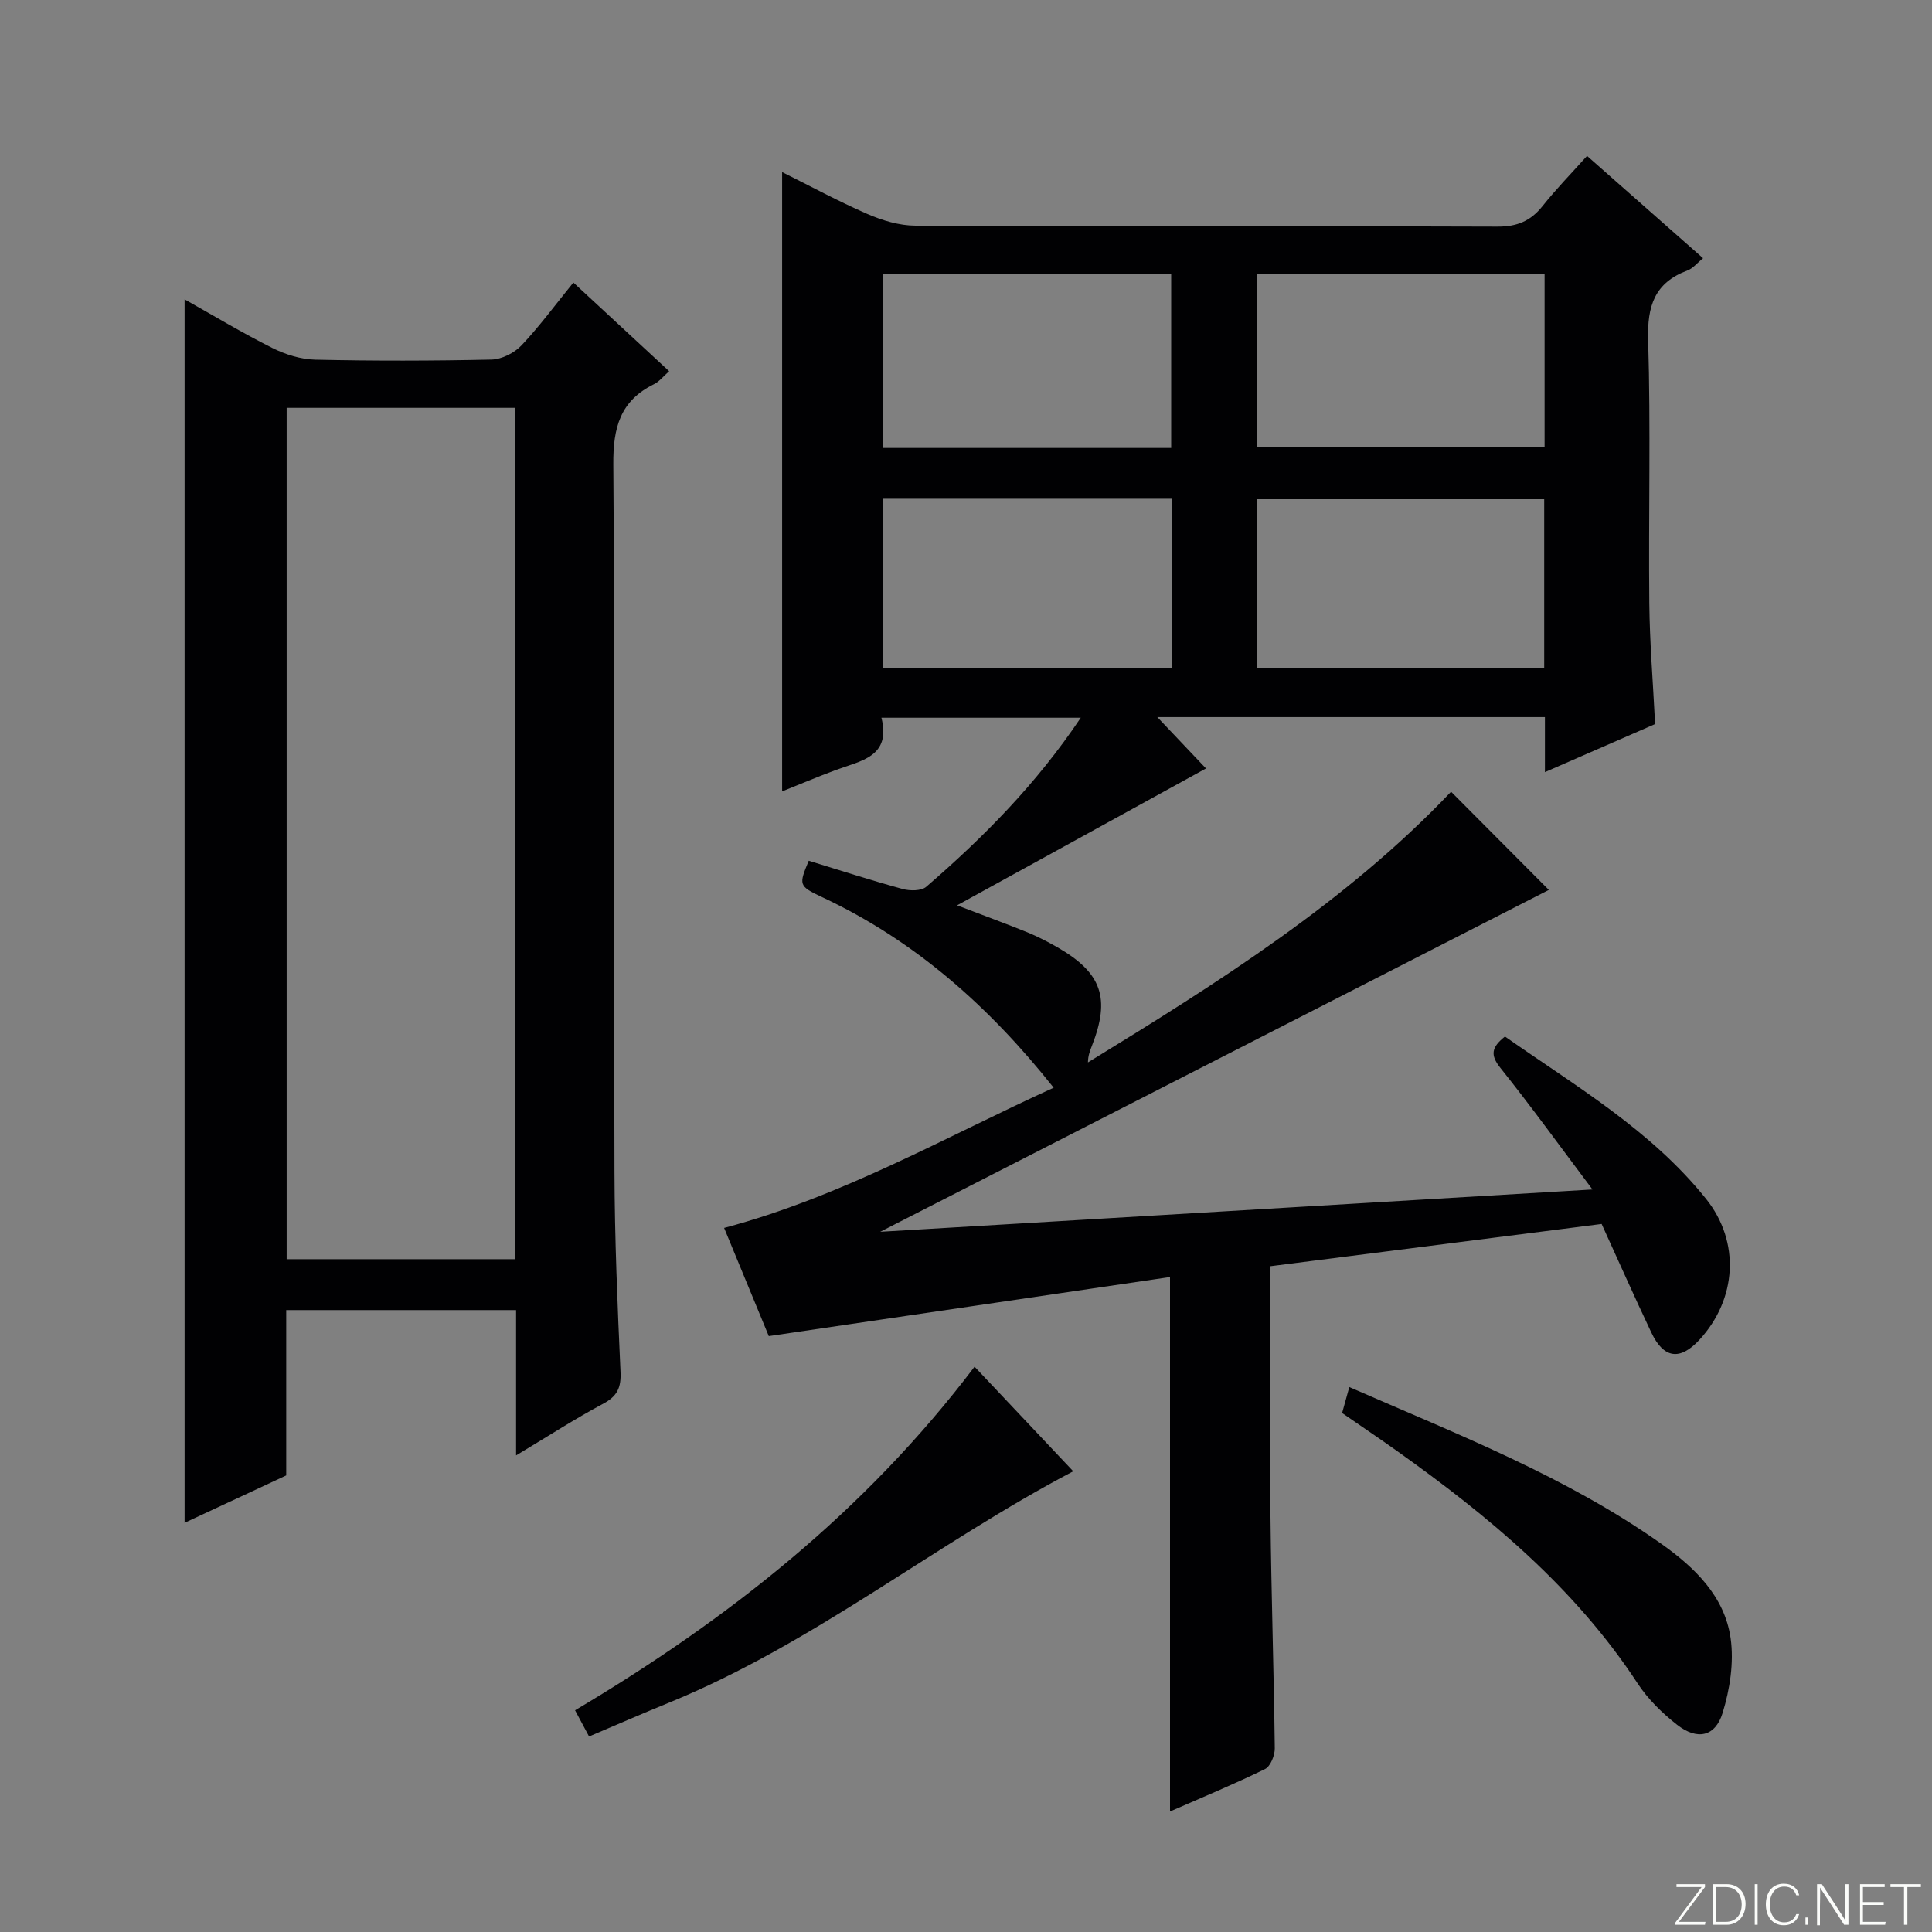 <svg enable-background="new 0 0 400 400" viewBox="0 0 400 400" xmlns="http://www.w3.org/2000/svg"><rect x="0" y="0" width="400" height="400" fill="#808080" stroke="none"/><g fill="#fbfcfa"><path d="m346.9 398 5.4-7.3h-5.2v-.6h5.9v.6l-5.4 7.2h5.5l-.1.6h-6.2v-.5z"/><path d="m354.7 390.1h2.8c2.3 0 3.9 1.6 3.9 4.1s-1.6 4.3-3.9 4.3h-2.8zm.6 7.8h2c2.2 0 3.3-1.6 3.3-3.6 0-1.8-1-3.6-3.3-3.6h-2z"/><path d="m363.9 390.1v8.4h-.6v-8.4z"/><path d="m372.5 396.3c-.4 1.3-1.4 2.3-3.2 2.3-2.4 0-3.7-1.9-3.7-4.3 0-2.3 1.2-4.3 3.7-4.3 1.8 0 2.9 1 3.2 2.4h-.6c-.4-1.1-1.1-1.8-2.5-1.8-2.1 0-3 1.9-3 3.7s.9 3.7 3 3.7c1.4 0 2.1-.7 2.5-1.7z"/><path d="m373.8 398.5v-1.5h.6v1.5z"/><path d="m376.2 398.5v-8.4h1c1.3 2 4.4 6.7 4.9 7.6-.1-1.2-.1-2.4-.1-3.8v-3.8h.7v8.4h-.9c-1.2-1.9-4.4-6.8-5-7.7.1 1.1 0 2.3 0 3.9v3.9h-.6z"/><path d="m390 394.4h-4.3v3.5h4.7l-.1.6h-5.2v-8.4h5.1v.6h-4.5v3.1h4.3v.7z"/><path d="m394.2 390.7h-2.8v-.6h6.3v.6h-2.8v7.8h-.7z"/></g><path d="m329.7 246.27c-6.88-9.16-12.79-17.33-19.08-25.2-2.13-2.67-1.82-4.26.97-6.47 14.61 10.26 30.21 19.36 41.62 33.6 7.17 8.95 6.36 20.81-1.36 29.19-4.01 4.35-7.4 3.91-9.96-1.5-3.55-7.48-6.9-15.06-10.29-22.48-23.08 2.94-45.72 5.83-68.6 8.75 0 17.58-.13 34.73.04 51.87.16 15.98.7 31.95.89 47.93.02 1.47-.89 3.74-2.02 4.3-6.38 3.13-12.96 5.85-19.67 8.79 0-36.78 0-73.12 0-110.65-27.54 4.05-55.02 8.1-83.07 12.23-2.81-6.8-5.96-14.44-9.25-22.4 24.4-6.48 46.04-18.94 68.23-29.03-13.23-16.67-28.65-30.43-47.95-39.46-4.93-2.3-4.8-2.58-2.76-7.53 6.45 1.97 12.89 4.06 19.41 5.84 1.52.42 3.89.44 4.92-.45 11.85-10.23 22.81-21.3 31.99-35-13.98 0-27.3 0-41.27 0 2.04 8.1-4.27 8.9-9.46 10.83-3.87 1.44-7.68 3.05-11.1 4.42 0-42.66 0-85.19 0-128.22 5.66 2.81 11.55 6.01 17.67 8.68 3.09 1.34 6.6 2.4 9.93 2.41 40.16.16 80.32.04 120.48.2 4.08.02 6.89-1.15 9.37-4.27 2.78-3.5 5.92-6.71 9.2-10.37 8.09 7.13 15.91 14.03 24.02 21.18-1.23.99-2.09 2.11-3.21 2.53-6.81 2.54-8.37 7.33-8.16 14.38.55 18.15.06 36.32.24 54.49.08 8.13.76 16.25 1.2 25.05-7.09 3.09-14.61 6.37-22.81 9.95 0-4.26 0-7.69 0-11.39-26.69 0-52.93 0-80.25 0 3.85 4.06 7.17 7.56 10.08 10.63-16.93 9.31-33.75 18.56-51.54 28.34 5.7 2.18 10.17 3.81 14.58 5.6 2.15.88 4.23 1.96 6.25 3.12 9.14 5.26 10.95 10.52 7.09 20.36-.4 1.03-.81 2.05-.82 3.44 26.92-16.5 53.53-33.25 75.18-56.04 7.18 7.21 14.07 14.13 20.24 20.33-45.3 23.16-91.27 46.67-138.43 70.78 49.32-2.94 97.55-5.8 147.46-8.76zm-146.96-189.54v36.02h59.74c0-12.1 0-23.95 0-36.02-20.04 0-39.74 0-59.74 0zm137.05-.04c-20.13 0-39.72 0-59.47 0v35.88h59.47c0-12.07 0-23.72 0-35.88zm-77.23 46.57c-20.23 0-39.85 0-59.78 0v34.98h59.78c0-11.75 0-23.16 0-34.98zm77.15.1c-20.15 0-39.72 0-59.5 0v34.9h59.5c0-11.74 0-23.15 0-34.9z" fill="#010103"/><path d="m106.85 301.33c0-10.62 0-20.24 0-30.09-15.92 0-31.52 0-47.59 0v34.23c-7.12 3.32-13.85 6.46-21.04 9.81 0-84.63 0-168.71 0-253.3 6.06 3.4 12 6.98 18.17 10.07 2.7 1.35 5.89 2.35 8.88 2.42 12.16.27 24.33.25 36.48-.02 2.13-.05 4.73-1.37 6.22-2.94 3.75-3.96 6.99-8.4 10.74-13.01 6.66 6.17 13.09 12.12 19.83 18.36-1.21 1.06-2.04 2.14-3.13 2.68-7.02 3.45-8.49 9-8.43 16.61.37 48.82.1 97.64.24 146.46.04 13.81.62 27.62 1.25 41.41.15 3.28-.66 5.05-3.61 6.62-5.82 3.11-11.39 6.72-18.01 10.69zm-.21-40.63c0-59.1 0-117.63 0-176.26-15.93 0-31.51 0-47.29 0v176.26z" fill="#010103"/><path d="m121.96 359.52c-1.07-2-1.84-3.45-2.9-5.42 31.53-18.75 59.98-41.1 82.71-71.14 7.13 7.56 14.02 14.86 20.43 21.65-28.48 14.96-53.74 35.68-83.76 47.94-5.36 2.18-10.66 4.5-16.48 6.97z" fill="#010103"/><path d="m279.36 287.18c22.54 9.85 44.89 18.52 64.6 32.45 6.9 4.88 13.11 10.86 14.35 19.57.71 5-.16 10.56-1.66 15.44-1.52 4.94-5.26 5.71-9.41 2.47-3.09-2.42-6.06-5.32-8.2-8.59-13.02-19.88-30.89-34.66-49.96-48.22-3.65-2.59-7.36-5.09-11.21-7.75.45-1.67.88-3.22 1.49-5.37z" fill="#010103"/></svg>